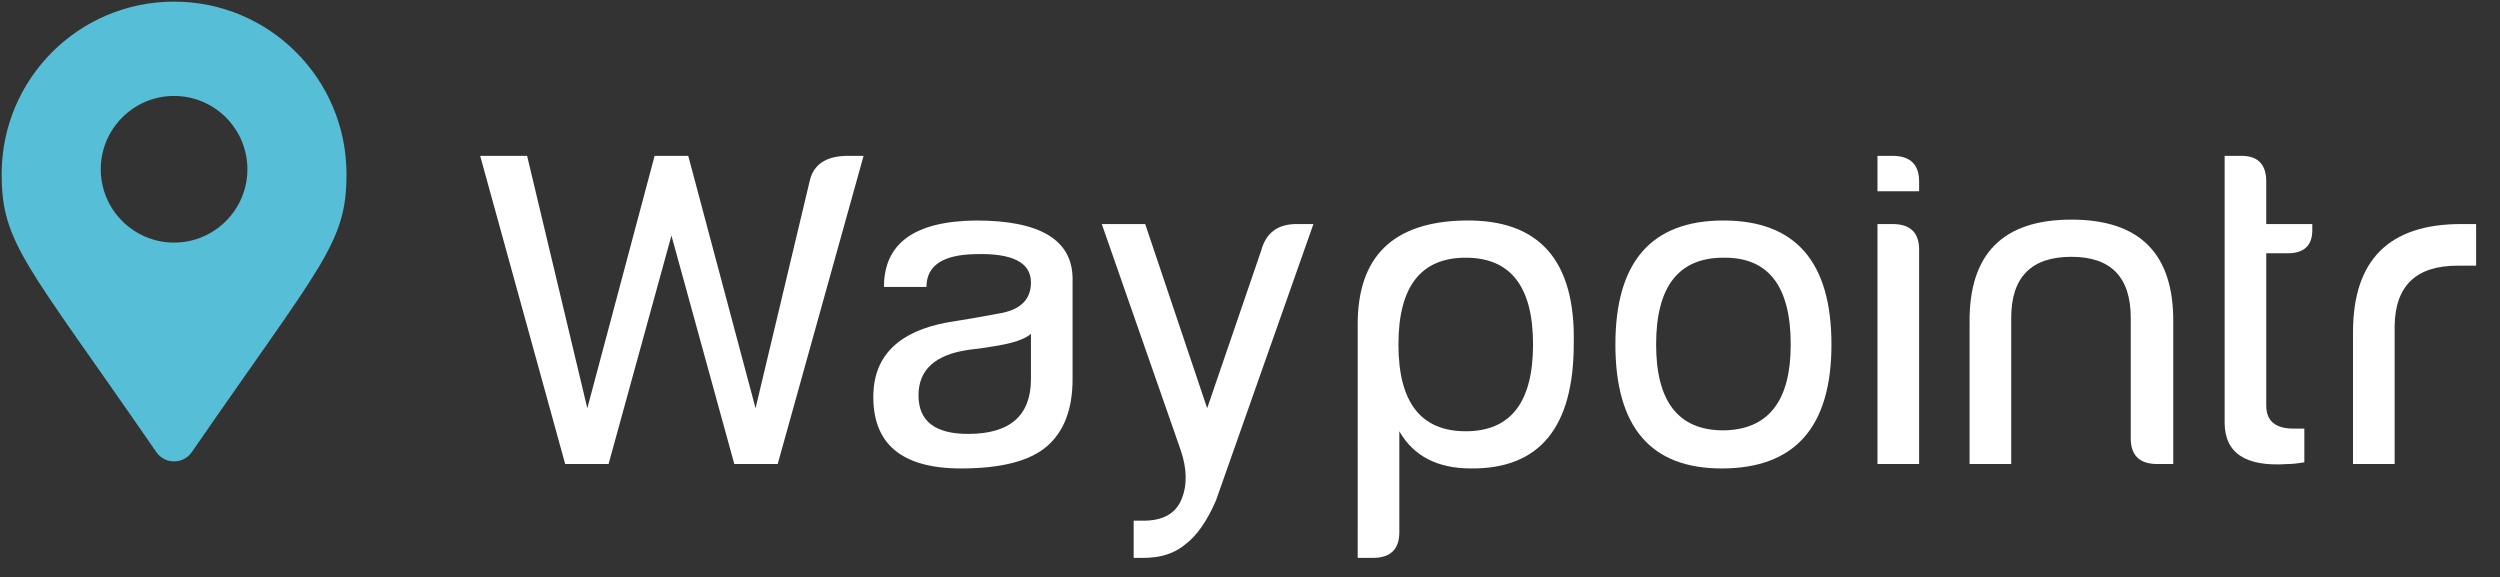 <?xml version="1.0" encoding="utf-8"?>
<!-- Generator: Adobe Illustrator 15.1.0, SVG Export Plug-In . SVG Version: 6.00 Build 0)  -->
<!DOCTYPE svg PUBLIC "-//W3C//DTD SVG 1.1//EN" "http://www.w3.org/Graphics/SVG/1.1/DTD/svg11.dtd">
<svg version="1.1" id="Layer_1" xmlns="http://www.w3.org/2000/svg" xmlns:xlink="http://www.w3.org/1999/xlink" x="0px" y="0px"
	 width="376.422px" height="86.934px" viewBox="0 0 376.422 86.934" enable-background="new 0 0 376.422 86.934"
	 xml:space="preserve">
<rect x="0" y="0" width="376.422" height="86.934" fill="#333333" stroke="none"/>
<rect x="-48.5" y="-59.17" display="none" fill="#262626" width="508" height="218"/>
<g>
	<path fill="#FFFFFF" d="M101.098,35.468l-9.466,34.399h-6.533l-12.8-46.399h7.066l9.066,38l10.133-38h5.066l10.133,38l8.133-34.133
		c0.533-2.488,2.355-3.777,5.467-3.867h2.667l-12.933,46.399h-6.533L101.098,35.468z"/>
	<path fill="#FFFFFF" d="M150.43,47.201c3.2-0.533,4.8-2.089,4.8-4.667c0-3.021-2.8-4.444-8.4-4.267
		c-4.889,0.089-7.333,1.732-7.333,4.934h-6.4c0-6.578,4.622-9.911,13.867-10c9.6,0,14.444,2.889,14.533,8.667v15.2
		c0,4.533-1.289,7.911-3.866,10.133c-2.578,2.222-6.889,3.333-12.933,3.333c-8.978,0-13.378-3.733-13.2-11.2
		c0.178-5.867,3.911-9.466,11.2-10.8C145.008,48.179,147.585,47.734,150.43,47.201z M152.296,51.601
		c-1.333,0.355-3.466,0.711-6.4,1.066c-5.066,0.711-7.6,3-7.6,6.867c0,3.866,2.489,5.8,7.466,5.8c6.311,0,9.467-2.755,9.467-8.267
		v-6.8C154.607,50.801,153.63,51.245,152.296,51.601z"/>
	<path fill="#FFFFFF" d="M172.429,33.734l9.333,27.732l8.133-23.732c0.711-2.667,2.488-4,5.333-4h2.534l-14.667,41.6
		c-1.333,3.111-2.889,5.333-4.667,6.667c-1.6,1.333-3.689,2-6.267,2h-1.467v-5.6h1.467c2.933,0,4.844-1.066,5.733-3.2
		c0.889-2.133,0.845-4.622-0.133-7.466l-11.866-34L172.429,33.734L172.429,33.734z"/>
	<path fill="#FFFFFF" d="M210.695,64.934v15.199c0,2.578-1.333,3.867-4,3.867h-2.267V49.067c-0.09-10.4,5.289-15.688,16.133-15.866
		c11.199-0.178,16.666,6,16.398,18.533c0,12.622-5.154,18.888-15.467,18.799C216.428,70.534,212.829,68.667,210.695,64.934z
		 M220.694,38.801c-6.755,0-10.133,4.355-10.133,13.067c0,8.711,3.377,13.066,10.133,13.066s10.135-4.355,10.135-13.066
		C230.829,43.156,227.45,38.801,220.694,38.801z"/>
	<path fill="#FFFFFF" d="M275.76,51.868c0,12.444-5.512,18.666-16.533,18.666c-10.666,0-15.999-6.222-15.999-18.666
		s5.422-18.667,16.267-18.667C270.338,33.201,275.76,39.423,275.76,51.868z M259.495,64.801c6.754-0.089,10.133-4.399,10.133-12.933
		c0-8.8-3.379-13.156-10.133-13.067c-6.757,0-10.135,4.355-10.135,13.067C249.36,60.49,252.738,64.801,259.495,64.801z"/>
	<path fill="#FFFFFF" d="M288.959,28.801h-6.268v-5.333h2.268c2.666,0,4,1.289,4,3.867V28.801z M288.959,69.867h-6.268V33.734h2.268
		c2.666,0,4,1.289,4,3.867V69.867z"/>
	<path fill="#FFFFFF" d="M302.825,47.868v22h-6.267V48.534c-0.089-10.311,5.022-15.466,15.333-15.466s15.422,5.155,15.333,15.466
		v21.333h-2.399c-2.666,0-4-1.289-4-3.867V47.868c0-6.133-2.979-9.2-8.934-9.2C305.848,38.667,302.825,41.734,302.825,47.868z"/>
	<path fill="#FFFFFF" d="M337.225,23.468c2.667-0.089,4,1.2,4,3.867v6.4h6.934v0.934c0,2.312-1.244,3.466-3.732,3.466h-3.2v22.934
		c0,2.311,1.378,3.467,4.133,3.467h1.601v5.066c-0.979,0.178-1.821,0.267-2.532,0.267c-6.312,0.444-9.468-1.645-9.468-6.267V23.468
		H337.225z"/>
	<path fill="#FFFFFF" d="M354.29,50.001c0-10.844,5.422-16.267,16.268-16.267h2.268v6.267h-2.801c-6.223,0-9.378,3.022-9.467,9.066
		v20.8h-6.268V50.001z"/>
</g>
<g>
	<g id="XMLID_1_">
		<g>
			<path fill="#57BED7" d="M26.211,0.246c-14.34,0-25.96,11.62-25.96,25.96c0,10.47,3.65,13.39,23.29,41.87
				c1.29,1.859,4.05,1.859,5.34,0c19.64-28.48,23.29-31.4,23.29-41.87C52.171,11.866,40.551,0.246,26.211,0.246z M15.171,25.487
				c0-6.09,4.95-11.04,11.04-11.04s11.04,4.95,11.04,11.04s-4.95,11.04-11.04,11.04S15.171,31.576,15.171,25.487z"/>
		</g>
	</g>
</g>
</svg>
